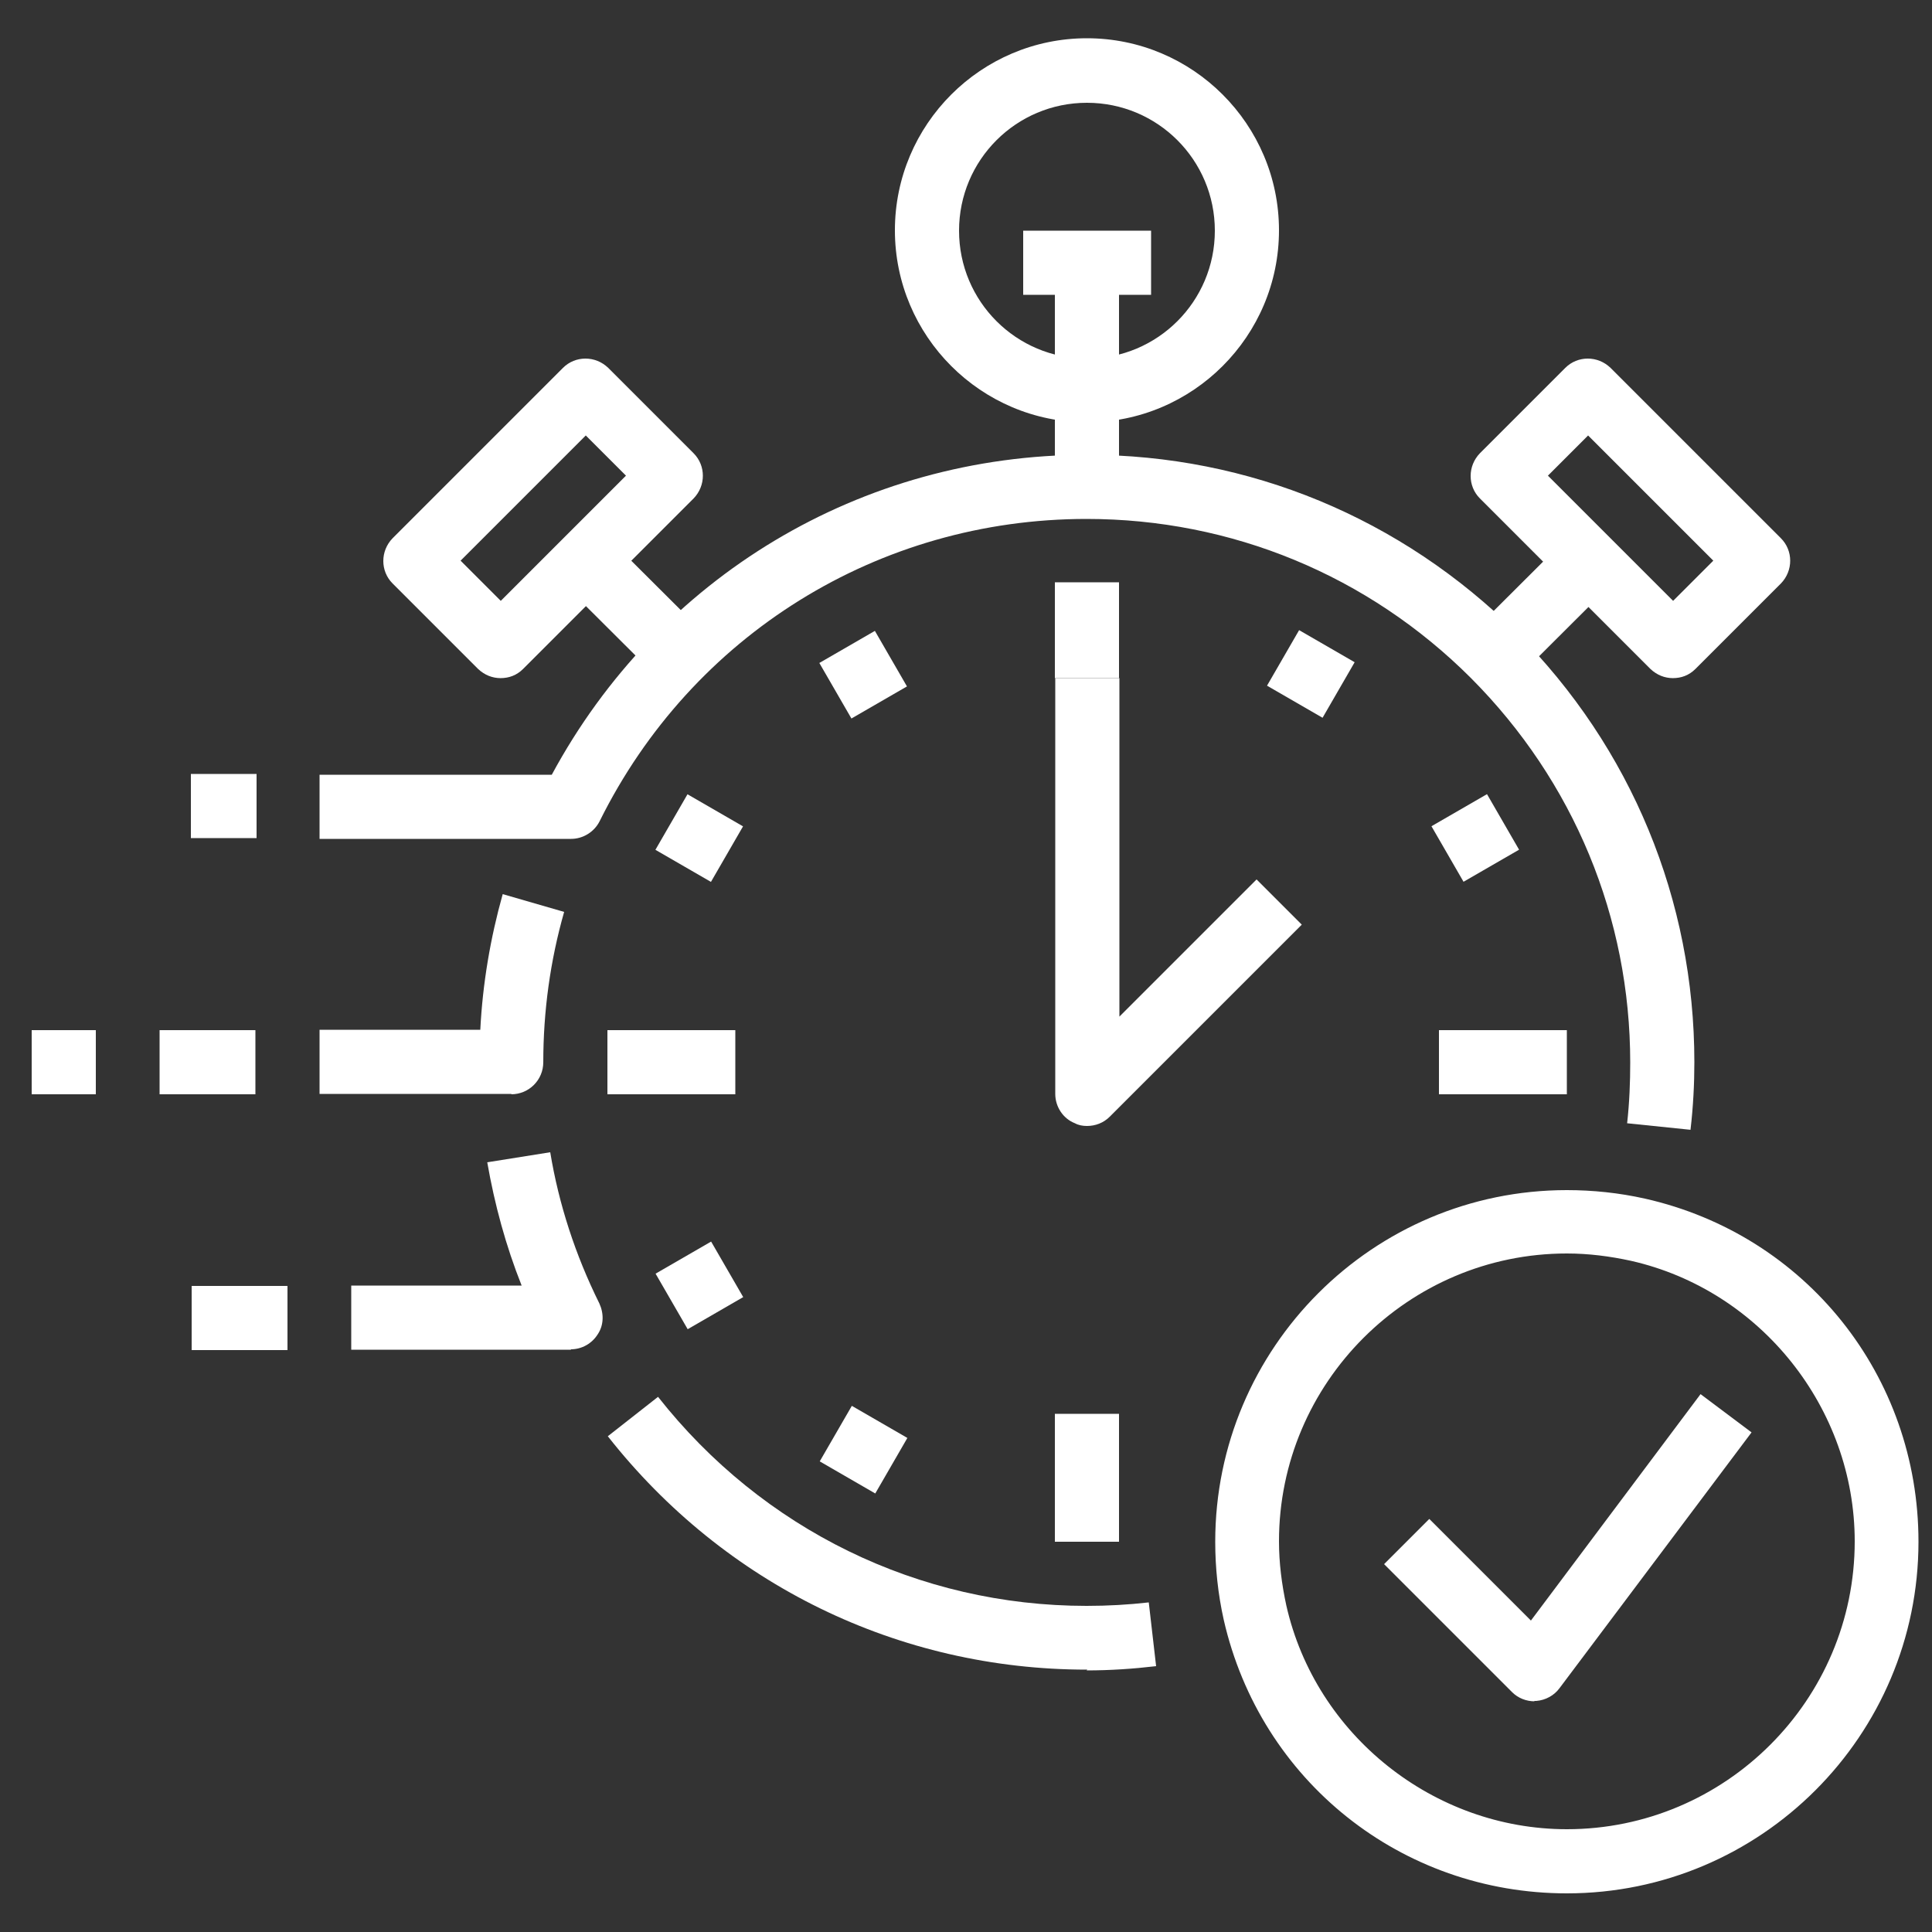 <?xml version="1.0" encoding="UTF-8"?>
<svg id="_圖層_1" data-name="圖層_1" xmlns="http://www.w3.org/2000/svg" version="1.1" viewBox="0 0 50 50">
  <rect x="0" y="0" width="50" height="50" fill="#333333" stroke="none"/>
  <!-- Generator: Adobe Illustrator 29.1.0, SVG Export Plug-In . SVG Version: 2.1.0 Build 142)  -->
  <defs>
    <style>
      .st0 {
        fill: #fff;
      }
    </style>
  </defs>
  <g id="Icons">
    <path class="st0" d="M28.13,10.93c-2.74,0-4.97-2.23-4.97-4.97s2.23-4.97,4.97-4.97,4.97,2.23,4.97,4.97-2.23,4.97-4.97,4.97ZM28.13,2.66c-1.83,0-3.31,1.48-3.31,3.31s1.48,3.31,3.31,3.31,3.31-1.48,3.31-3.31-1.48-3.31-3.31-3.31Z"/>
    <rect class="st0" x="27.3" y="6.79" width="1.66" height="5.79"/>
    <rect class="st0" x="27.3" y="15.07" width="1.66" height="2.48"/>
    <rect class="st0" x="27.3" y="36.59" width="1.66" height="3.31"/>
    <rect class="st0" x="21.51" y="16.63" width="1.66" height="1.66" transform="translate(-5.74 13.52) rotate(-30.02)"/>
    <rect class="st0" x="17.27" y="20.86" width="1.66" height="1.66" transform="translate(-9.74 26.51) rotate(-59.98)"/>
    <rect class="st0" x="15.72" y="26.66" width="3.31" height="1.66"/>
    <rect class="st0" x="37.24" y="26.66" width="3.31" height="1.66"/>
    <rect class="st0" x="17.27" y="32.44" width="1.66" height="1.66" transform="translate(-14.22 13.52) rotate(-30.03)"/>
    <rect class="st0" x="37.35" y="20.86" width="1.66" height="1.66" transform="translate(-5.73 22) rotate(-30.01)"/>
    <rect class="st0" x="21.52" y="36.69" width="1.66" height="1.66" transform="translate(-21.32 38.09) rotate(-59.97)"/>
    <rect class="st0" x="33.1" y="16.62" width="1.66" height="1.66" transform="translate(1.84 38.09) rotate(-59.98)"/>
    <rect class="st0" x="26.48" y="5.97" width="3.31" height="1.66"/>
    <path class="st0" d="M40.55,49c-4.28,0-7.93-2.91-8.88-7.08h0c-.15-.67-.22-1.35-.22-2.02,0-5.02,4.08-9.1,9.1-9.1.67,0,1.35.07,2.02.22,4.17.94,7.08,4.59,7.08,8.88,0,5.02-4.08,9.1-9.1,9.1ZM33.29,41.55c.76,3.36,3.82,5.79,7.26,5.79,4.1,0,7.45-3.34,7.45-7.45,0-3.44-2.43-6.5-5.79-7.26-.55-.12-1.1-.19-1.66-.19-4.1,0-7.45,3.34-7.45,7.45,0,.55.07,1.11.19,1.66h0Z"/>
    <path class="st0" d="M39.72,44.03c-.22,0-.43-.08-.59-.24l-3.31-3.31,1.17-1.17,2.63,2.63,4.39-5.86,1.32.99-4.97,6.62c-.14.19-.36.31-.6.33h-.06,0Z"/>
    <path class="st0" d="M28.13,29.14c-.11,0-.22-.02-.31-.07-.31-.12-.51-.43-.51-.76v-10.76h1.66v8.76l3.55-3.55,1.17,1.17-4.97,4.97c-.16.16-.37.24-.59.24h0Z"/>
    <path class="st0" d="M28.13,43.21c-4.87,0-9.38-2.2-12.4-6.04l1.3-1.02c2.7,3.43,6.74,5.41,11.09,5.41.55,0,1.08-.03,1.61-.09l.19,1.65c-.6.07-1.19.11-1.8.11l.02-.02Z"/>
    <path class="st0" d="M43.76,29.24l-1.65-.17c.06-.54.08-1.07.08-1.57,0-3.75-1.46-7.28-4.12-9.95-2.66-2.66-6.2-4.12-9.95-4.12-5.38,0-10.21,3-12.6,7.82-.14.28-.43.46-.74.46h-6.51v-1.66h6.01c2.76-5.12,8.01-8.28,13.85-8.28,4.2,0,8.14,1.64,11.12,4.6,2.97,2.98,4.6,6.93,4.6,11.12,0,.56-.03,1.15-.1,1.75h0Z"/>
    <path class="st0" d="M13.24,28.31h-4.97v-1.66h4.16c.06-1.19.26-2.37.58-3.51l1.59.46c-.36,1.26-.54,2.57-.54,3.89,0,.46-.37.83-.83.83h0Z"/>
    <path class="st0" d="M14.78,34.93h-5.69v-1.66h4.41c-.41-1.03-.7-2.1-.89-3.19l1.63-.26c.22,1.34.65,2.66,1.27,3.91.12.26.12.56-.04.8-.15.24-.41.39-.7.39h0Z"/>
    <rect class="st0" x="4.94" y="20.03" width="1.7" height="1.66"/>
    <rect class="st0" x="4.13" y="26.66" width="2.48" height="1.66"/>
    <rect class="st0" x="4.96" y="33.28" width="2.48" height="1.66"/>
    <rect class="st0" x=".82" y="26.66" width="1.66" height="1.66"/>
    <path class="st0" d="M43.3,17.55c-.22,0-.42-.08-.59-.24l-4.41-4.41c-.32-.32-.32-.84,0-1.17l2.21-2.21c.32-.32.84-.32,1.17,0l4.41,4.41c.32.32.32.84,0,1.17l-2.21,2.21c-.17.17-.37.24-.59.24h0ZM40.06,12.31l3.24,3.24,1.04-1.04-3.24-3.24-1.04,1.04Z"/>
    <path class="st0" d="M12.96,17.55c-.22,0-.42-.08-.59-.24l-2.21-2.21c-.32-.32-.32-.84,0-1.17l4.41-4.41c.32-.32.84-.32,1.17,0l2.21,2.21c.32.32.32.84,0,1.17l-4.41,4.41c-.17.17-.37.24-.59.24h0ZM11.92,14.51l1.04,1.04,3.24-3.24-1.04-1.04-3.24,3.24Z"/>
    <rect class="st0" x="38.17" y="14.92" width="3.43" height="1.66" transform="translate(.53 32.76) rotate(-44.92)"/>
    <rect class="st0" x="15.56" y="14.02" width="1.66" height="3.43" transform="translate(-6.33 16.23) rotate(-45.09)"/>
  </g>
</svg>
